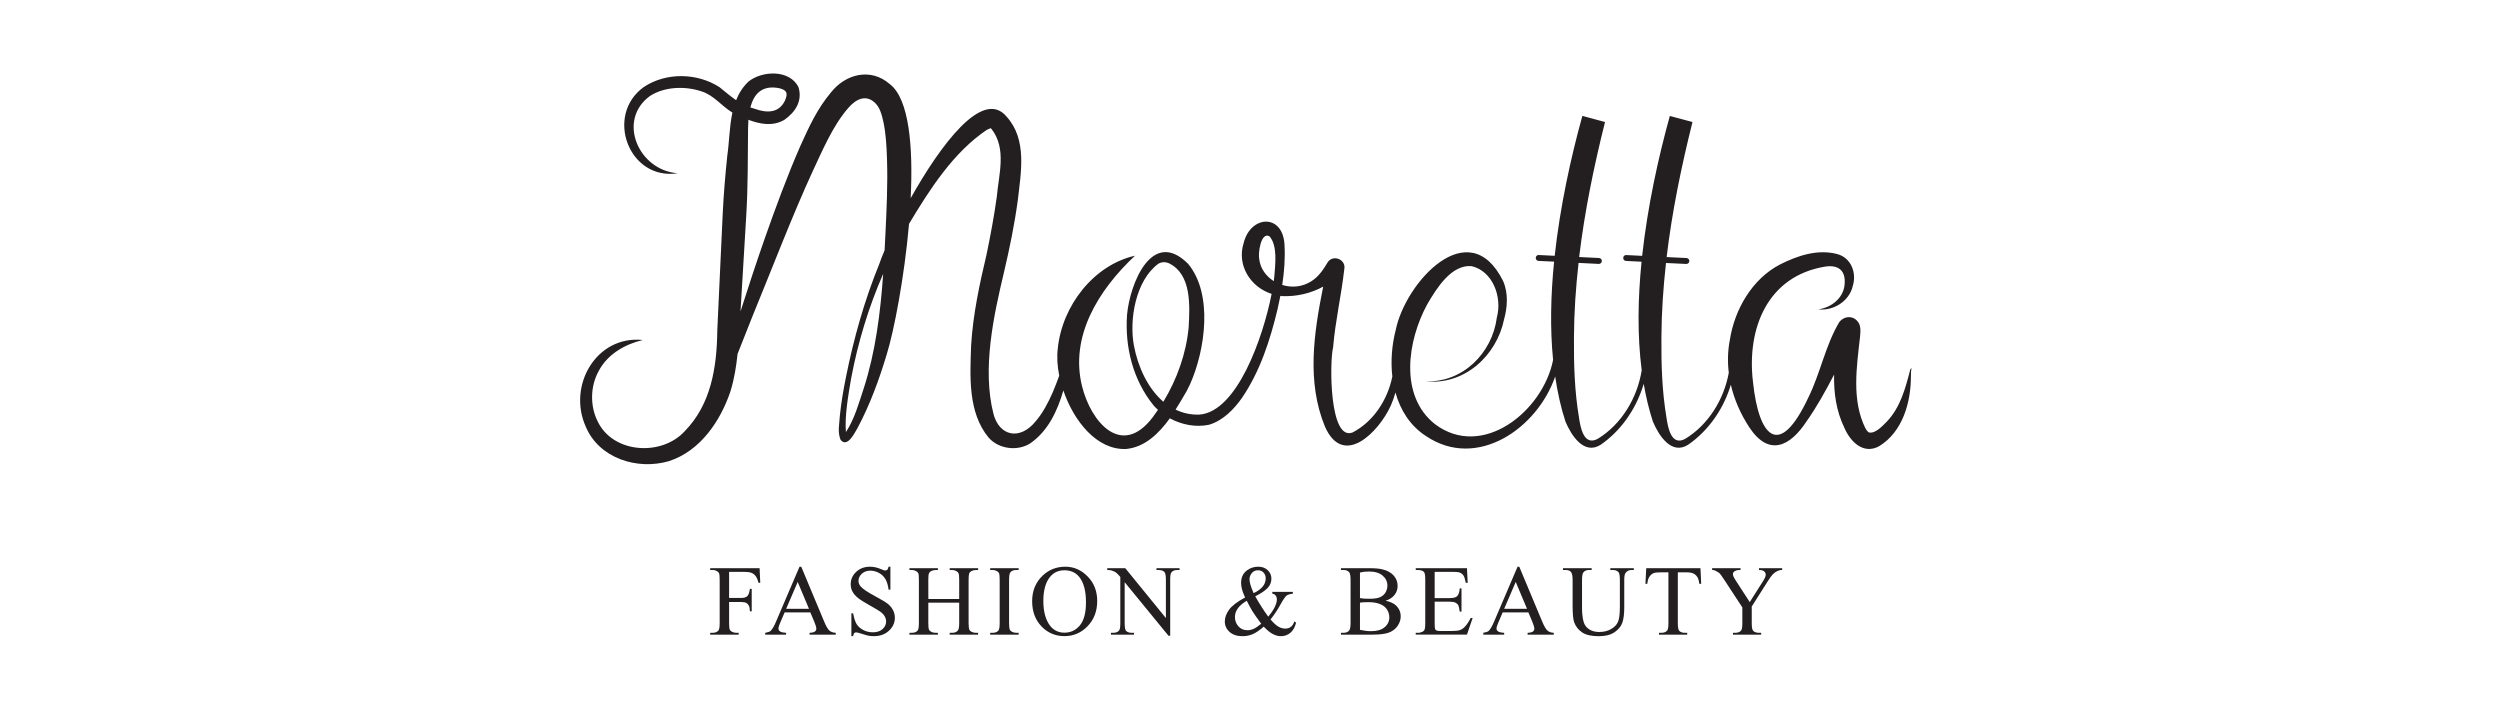 <svg version="1.0" preserveAspectRatio="xMidYMid meet" height="100" viewBox="0 0 262.5 75" zoomAndPan="magnify" width="350" xmlns:xlink="http://www.w3.org/1999/xlink" xmlns="http://www.w3.org/2000/svg"><defs><clipPath id="1117b997cc"><path clip-rule="nonzero" d="M 74.559 59.641 L 79.84 59.641 L 79.84 66.656 L 74.559 66.656 Z M 74.559 59.641"></path></clipPath><clipPath id="be38a2b472"><path clip-rule="nonzero" d="M 76.555 60.043 L 76.555 62.785 L 77.824 62.785 C 78.117 62.785 78.332 62.723 78.469 62.59 C 78.602 62.461 78.691 62.207 78.738 61.828 L 78.93 61.828 L 78.93 64.188 L 78.738 64.188 C 78.734 63.918 78.699 63.719 78.629 63.59 C 78.562 63.469 78.473 63.371 78.352 63.305 C 78.234 63.242 78.062 63.211 77.824 63.211 L 76.555 63.211 L 76.555 65.402 C 76.555 65.754 76.578 65.988 76.621 66.102 C 76.656 66.188 76.727 66.262 76.836 66.324 C 76.988 66.406 77.145 66.445 77.309 66.445 L 77.562 66.445 L 77.562 66.637 L 74.57 66.637 L 74.57 66.445 L 74.816 66.445 C 75.105 66.445 75.312 66.363 75.445 66.191 C 75.527 66.086 75.566 65.82 75.566 65.402 L 75.566 60.895 C 75.566 60.543 75.547 60.309 75.5 60.195 C 75.465 60.109 75.398 60.039 75.289 59.973 C 75.145 59.891 74.984 59.848 74.816 59.848 L 74.57 59.848 L 74.57 59.66 L 79.758 59.66 L 79.828 61.195 L 79.648 61.195 C 79.559 60.867 79.453 60.629 79.336 60.477 C 79.219 60.328 79.07 60.215 78.898 60.148 C 78.727 60.078 78.457 60.043 78.094 60.043 Z M 76.555 60.043"></path></clipPath><clipPath id="b6ed244aa2"><path clip-rule="nonzero" d="M 80.332 59.488 L 87.762 59.488 L 87.762 66.656 L 80.332 66.656 Z M 80.332 59.488"></path></clipPath><clipPath id="08f45a5080"><path clip-rule="nonzero" d="M 84.941 63.922 L 83.758 61.105 L 82.547 63.922 Z M 85.086 64.301 L 82.387 64.301 L 81.914 65.402 C 81.797 65.672 81.738 65.875 81.738 66.012 C 81.738 66.117 81.789 66.207 81.891 66.289 C 81.992 66.371 82.207 66.422 82.543 66.445 L 82.543 66.637 L 80.348 66.637 L 80.348 66.445 C 80.641 66.395 80.828 66.328 80.914 66.246 C 81.09 66.082 81.285 65.746 81.496 65.242 L 83.949 59.504 L 84.129 59.504 L 86.555 65.305 C 86.75 65.77 86.93 66.074 87.09 66.211 C 87.246 66.352 87.469 66.43 87.754 66.445 L 87.754 66.637 L 85.004 66.637 L 85.004 66.445 C 85.281 66.434 85.469 66.387 85.566 66.309 C 85.664 66.23 85.715 66.133 85.715 66.02 C 85.715 65.867 85.645 65.633 85.508 65.305 Z M 85.086 64.301"></path></clipPath><clipPath id="0f862b2b31"><path clip-rule="nonzero" d="M 89.309 59.488 L 93.988 59.488 L 93.988 66.809 L 89.309 66.809 Z M 89.309 59.488"></path></clipPath><clipPath id="323dfd07b0"><path clip-rule="nonzero" d="M 93.492 59.504 L 93.492 61.914 L 93.305 61.914 C 93.242 61.453 93.133 61.086 92.973 60.812 C 92.812 60.535 92.586 60.316 92.293 60.156 C 91.996 59.996 91.691 59.918 91.375 59.918 C 91.02 59.918 90.727 60.027 90.492 60.242 C 90.258 60.461 90.141 60.707 90.141 60.984 C 90.141 61.199 90.215 61.395 90.359 61.566 C 90.574 61.824 91.078 62.168 91.879 62.598 C 92.531 62.945 92.977 63.215 93.215 63.398 C 93.449 63.586 93.633 63.809 93.766 64.062 C 93.895 64.316 93.961 64.582 93.961 64.859 C 93.961 65.387 93.754 65.844 93.344 66.223 C 92.934 66.605 92.406 66.797 91.762 66.797 C 91.559 66.797 91.367 66.781 91.191 66.75 C 91.086 66.73 90.863 66.668 90.531 66.562 C 90.199 66.457 89.984 66.398 89.898 66.398 C 89.812 66.398 89.742 66.426 89.695 66.477 C 89.645 66.523 89.605 66.633 89.582 66.793 L 89.395 66.793 L 89.395 64.402 L 89.582 64.402 C 89.672 64.906 89.793 65.277 89.941 65.527 C 90.094 65.773 90.324 65.98 90.633 66.145 C 90.941 66.312 91.285 66.391 91.656 66.391 C 92.082 66.391 92.422 66.281 92.668 66.055 C 92.918 65.832 93.043 65.559 93.043 65.254 C 93.043 65.078 92.996 64.906 92.902 64.734 C 92.805 64.559 92.66 64.395 92.461 64.246 C 92.324 64.145 91.961 63.922 91.367 63.59 C 90.77 63.258 90.344 62.988 90.094 62.789 C 89.844 62.59 89.652 62.371 89.52 62.133 C 89.387 61.895 89.324 61.629 89.324 61.34 C 89.324 60.84 89.516 60.406 89.898 60.047 C 90.281 59.684 90.77 59.504 91.363 59.504 C 91.734 59.504 92.129 59.594 92.543 59.773 C 92.734 59.859 92.867 59.902 92.949 59.902 C 93.039 59.902 93.109 59.879 93.164 59.82 C 93.223 59.77 93.27 59.66 93.305 59.5 Z M 93.492 59.504"></path></clipPath><clipPath id="e1ca4c4665"><path clip-rule="nonzero" d="M 95.461 59.641 L 102.703 59.641 L 102.703 66.656 L 95.461 66.656 Z M 95.461 59.641"></path></clipPath><clipPath id="d01273e695"><path clip-rule="nonzero" d="M 97.477 62.898 L 100.715 62.898 L 100.715 60.902 C 100.715 60.547 100.695 60.312 100.648 60.199 C 100.617 60.113 100.543 60.039 100.434 59.977 C 100.289 59.895 100.133 59.852 99.965 59.852 L 99.719 59.852 L 99.719 59.664 L 102.703 59.664 L 102.703 59.852 L 102.457 59.852 C 102.289 59.852 102.137 59.895 101.988 59.969 C 101.879 60.027 101.805 60.109 101.762 60.219 C 101.723 60.332 101.703 60.559 101.703 60.902 L 101.703 65.402 C 101.703 65.754 101.73 65.988 101.77 66.102 C 101.805 66.188 101.875 66.262 101.98 66.324 C 102.133 66.406 102.289 66.445 102.453 66.445 L 102.699 66.445 L 102.699 66.637 L 99.719 66.637 L 99.719 66.445 L 99.965 66.445 C 100.246 66.445 100.457 66.363 100.586 66.191 C 100.672 66.086 100.715 65.82 100.715 65.402 L 100.715 63.277 L 97.473 63.277 L 97.473 65.402 C 97.473 65.754 97.496 65.988 97.539 66.102 C 97.57 66.188 97.645 66.262 97.754 66.324 C 97.902 66.406 98.059 66.445 98.223 66.445 L 98.477 66.445 L 98.477 66.637 L 95.492 66.637 L 95.492 66.445 L 95.738 66.445 C 96.027 66.445 96.234 66.363 96.363 66.191 C 96.445 66.086 96.484 65.82 96.484 65.402 L 96.484 60.902 C 96.484 60.547 96.465 60.312 96.422 60.199 C 96.387 60.113 96.316 60.039 96.211 59.977 C 96.059 59.895 95.902 59.852 95.738 59.852 L 95.492 59.852 L 95.492 59.664 L 98.48 59.664 L 98.48 59.852 L 98.227 59.852 C 98.059 59.852 97.902 59.895 97.758 59.969 C 97.652 60.027 97.578 60.109 97.535 60.219 C 97.492 60.332 97.473 60.559 97.473 60.902 Z M 97.477 62.898"></path></clipPath><clipPath id="20b9cdc7c1"><path clip-rule="nonzero" d="M 103.949 59.641 L 106.965 59.641 L 106.965 66.656 L 103.949 66.656 Z M 103.949 59.641"></path></clipPath><clipPath id="9bfda97550"><path clip-rule="nonzero" d="M 106.957 66.445 L 106.957 66.637 L 103.969 66.637 L 103.969 66.445 L 104.215 66.445 C 104.504 66.445 104.715 66.363 104.844 66.191 C 104.926 66.086 104.965 65.82 104.965 65.402 L 104.965 60.895 C 104.965 60.543 104.945 60.309 104.902 60.195 C 104.863 60.109 104.797 60.035 104.691 59.973 C 104.539 59.891 104.379 59.848 104.215 59.848 L 103.969 59.848 L 103.969 59.66 L 106.957 59.66 L 106.957 59.848 L 106.703 59.848 C 106.418 59.848 106.211 59.938 106.082 60.105 C 105.996 60.211 105.953 60.477 105.953 60.895 L 105.953 65.402 C 105.953 65.754 105.98 65.988 106.02 66.102 C 106.055 66.188 106.129 66.262 106.238 66.324 C 106.383 66.406 106.539 66.445 106.703 66.445 Z M 106.957 66.445"></path></clipPath><clipPath id="c782f0fd32"><path clip-rule="nonzero" d="M 108.363 59.488 L 115.227 59.488 L 115.227 66.809 L 108.363 66.809 Z M 108.363 59.488"></path></clipPath><clipPath id="e5e18ff0b2"><path clip-rule="nonzero" d="M 111.758 59.879 C 111.137 59.879 110.637 60.109 110.258 60.57 C 109.785 61.145 109.551 61.992 109.551 63.102 C 109.551 64.238 109.797 65.117 110.281 65.73 C 110.656 66.195 111.152 66.43 111.766 66.43 C 112.418 66.43 112.961 66.176 113.387 65.664 C 113.812 65.152 114.027 64.348 114.027 63.246 C 114.027 62.055 113.793 61.164 113.32 60.578 C 112.945 60.113 112.422 59.879 111.758 59.879 M 111.855 59.504 C 112.762 59.504 113.543 59.848 114.207 60.535 C 114.875 61.219 115.207 62.078 115.207 63.109 C 115.207 64.168 114.871 65.047 114.203 65.746 C 113.531 66.445 112.723 66.793 111.773 66.793 C 110.816 66.793 110.008 66.453 109.355 65.77 C 108.703 65.086 108.375 64.207 108.375 63.121 C 108.375 62.016 108.754 61.113 109.508 60.41 C 110.16 59.809 110.941 59.504 111.855 59.504"></path></clipPath><clipPath id="b2a81244b6"><path clip-rule="nonzero" d="M 116.246 59.641 L 123.867 59.641 L 123.867 66.77 L 116.246 66.77 Z M 116.246 59.641"></path></clipPath><clipPath id="2d0289ae85"><path clip-rule="nonzero" d="M 116.262 59.664 L 118.156 59.664 L 122.418 64.895 L 122.418 60.871 C 122.418 60.445 122.367 60.176 122.273 60.07 C 122.145 59.926 121.945 59.852 121.672 59.852 L 121.43 59.852 L 121.43 59.664 L 123.855 59.664 L 123.855 59.852 L 123.609 59.852 C 123.316 59.852 123.105 59.941 122.984 60.121 C 122.906 60.227 122.871 60.48 122.871 60.871 L 122.871 66.75 L 122.688 66.75 L 118.09 61.133 L 118.09 65.426 C 118.09 65.855 118.137 66.125 118.227 66.23 C 118.359 66.371 118.559 66.445 118.828 66.445 L 119.074 66.445 L 119.074 66.637 L 116.648 66.637 L 116.648 66.445 L 116.891 66.445 C 117.188 66.445 117.398 66.355 117.52 66.18 C 117.598 66.07 117.633 65.82 117.633 65.426 L 117.633 60.578 C 117.43 60.344 117.277 60.188 117.172 60.109 C 117.07 60.035 116.914 59.965 116.711 59.898 C 116.613 59.867 116.461 59.852 116.262 59.852 Z M 116.262 59.664"></path></clipPath><clipPath id="d478adec6b"><path clip-rule="nonzero" d="M 128.605 59.504 L 136.098 59.504 L 136.098 66.824 L 128.605 66.824 Z M 128.605 59.504"></path></clipPath><clipPath id="069282c022"><path clip-rule="nonzero" d="M 131.629 62.281 C 132.055 62.078 132.371 61.848 132.582 61.594 C 132.793 61.336 132.898 61.047 132.898 60.734 C 132.898 60.488 132.824 60.285 132.672 60.121 C 132.52 59.957 132.328 59.879 132.102 59.879 C 131.805 59.879 131.582 59.984 131.426 60.191 C 131.273 60.398 131.199 60.602 131.199 60.801 C 131.199 60.969 131.227 61.156 131.285 61.363 C 131.344 61.574 131.457 61.879 131.629 62.281 M 132.43 65.496 C 131.977 64.879 131.66 64.43 131.484 64.145 C 131.312 63.855 131.121 63.504 130.91 63.082 C 130.5 63.32 130.191 63.578 129.98 63.867 C 129.773 64.152 129.668 64.457 129.668 64.789 C 129.668 65.156 129.785 65.48 130.023 65.754 C 130.262 66.031 130.582 66.172 130.98 66.172 C 131.199 66.172 131.406 66.129 131.605 66.043 C 131.801 65.961 132.078 65.777 132.426 65.496 M 133.59 62.148 L 135.75 62.148 L 135.75 62.34 C 135.453 62.363 135.23 62.43 135.09 62.539 C 134.949 62.645 134.727 62.973 134.426 63.516 C 134.125 64.059 133.785 64.57 133.406 65.043 C 133.711 65.402 133.984 65.648 134.223 65.793 C 134.465 65.934 134.707 66.004 134.953 66.004 C 135.188 66.004 135.391 65.941 135.551 65.812 C 135.715 65.684 135.832 65.492 135.902 65.246 L 136.09 65.383 C 135.965 65.867 135.762 66.223 135.48 66.453 C 135.195 66.684 134.871 66.801 134.496 66.801 C 134.215 66.801 133.934 66.723 133.641 66.57 C 133.348 66.418 133.035 66.16 132.691 65.797 C 132.266 66.172 131.883 66.434 131.543 66.582 C 131.203 66.73 130.84 66.801 130.449 66.801 C 129.887 66.801 129.438 66.648 129.102 66.352 C 128.77 66.051 128.605 65.68 128.605 65.262 C 128.605 64.848 128.754 64.434 129.051 64.02 C 129.352 63.605 129.91 63.18 130.734 62.738 C 130.574 62.383 130.465 62.09 130.406 61.863 C 130.344 61.633 130.316 61.414 130.316 61.203 C 130.316 60.617 130.531 60.172 130.965 59.863 C 131.301 59.625 131.684 59.504 132.113 59.504 C 132.523 59.504 132.852 59.625 133.109 59.867 C 133.367 60.109 133.496 60.406 133.496 60.758 C 133.496 61.125 133.375 61.441 133.121 61.715 C 132.871 61.992 132.434 62.293 131.801 62.613 C 132.238 63.391 132.691 64.102 133.164 64.746 C 133.77 64.027 134.07 63.418 134.07 62.922 C 134.07 62.766 134.02 62.625 133.918 62.5 C 133.844 62.41 133.734 62.355 133.594 62.336 Z M 133.59 62.148"></path></clipPath><clipPath id="18f1ee2c02"><path clip-rule="nonzero" d="M 60.887 7.613 L 200.762 7.613 L 200.762 48.742 L 60.887 48.742 Z M 60.887 7.613"></path></clipPath><clipPath id="b1de7ca509"><path clip-rule="nonzero" d="M 140.879 28.586 C 140.91 28.543 140.789 28.711 140.719 28.754 C 140.707 28.762 140.699 28.762 140.691 28.77 C 140.754 28.711 140.82 28.652 140.879 28.59 M 132.223 27.227 C 132.074 26.617 132.387 24.305 133.297 24.812 C 134.156 25.789 133.906 27.734 133.801 29.051 C 133.785 29.199 133.766 29.355 133.746 29.52 C 132.93 29 132.336 28.188 132.223 27.227 M 119.07 36.332 C 118.539 33.551 119.25 29.434 121.629 27.691 C 122.008 27.484 122.379 27.48 122.773 27.66 C 125.117 28.828 124.934 32.078 124.809 34.367 C 124.555 37.102 123.586 39.824 122.152 42.184 C 120.5 40.766 119.473 38.465 119.074 36.336 M 88.82 45.367 C 88.68 43.664 89.074 41.469 89.379 39.68 C 90.09 35.926 91.207 32.242 92.734 28.75 C 92.445 32.828 91.934 36.945 90.688 40.793 C 90.172 42.336 89.723 44.012 88.82 45.367 M 81.824 9.262 C 82.66 9.469 82.746 9.82 82.414 10.574 C 81.816 11.816 80.633 11.922 79.262 11.43 C 79.098 11.387 78.941 11.336 78.789 11.281 C 79.145 9.902 79.98 8.895 81.824 9.262 M 200.777 38.824 C 200.762 38.781 200.785 38.727 200.695 38.684 C 200.59 38.715 200.605 38.773 200.574 38.816 C 200.074 40.762 199.535 42.785 198.117 44.266 C 197.582 44.809 196.863 45.578 196.211 45.398 C 196.145 45.355 196.004 45.215 195.871 44.977 C 194.406 42.023 194.949 38.531 195.305 35.363 C 195.336 35.07 195.383 34.594 195.293 34.234 C 195.188 33.816 194.848 33.43 194.406 33.332 C 193.902 33.207 193.398 33.457 193.117 33.828 C 191.641 36.328 191.145 39.188 189.867 41.758 C 186.828 48.242 184.668 45.918 184.062 40.098 C 183.391 34.496 185.582 28.992 191.629 27.996 C 193.031 27.773 193.82 28.414 193.684 29.855 C 193.582 31.262 192.309 32.312 190.91 32.48 C 192.484 32.672 194.18 31.645 194.543 30.02 C 194.973 28.637 194.359 27.035 192.863 26.664 C 190.809 26.145 188.73 26.848 186.918 27.762 C 183.973 29.277 182.129 32.504 181.633 35.691 C 181.41 36.84 181.383 38 181.523 39.137 C 181.012 41.945 179.383 44.598 176.938 46.086 C 175.48 46.863 175.133 44.898 174.98 43.848 C 174.512 41.078 174.426 38.234 174.449 35.414 C 174.461 32.805 174.641 30.203 174.93 27.613 L 177.055 27.715 C 177.059 27.715 177.062 27.715 177.066 27.715 C 177.234 27.715 177.367 27.586 177.379 27.418 C 177.387 27.25 177.254 27.105 177.086 27.094 L 174.996 26.992 C 175.566 22.215 176.543 17.477 177.711 12.812 C 177.711 12.812 175.332 12.176 175.332 12.176 C 174.121 16.543 172.996 21.672 172.426 26.863 L 170.762 26.781 C 170.586 26.766 170.441 26.906 170.438 27.074 C 170.43 27.246 170.559 27.391 170.73 27.398 L 172.363 27.48 C 171.973 31.355 171.91 35.25 172.379 38.879 C 171.918 41.781 170.27 44.547 167.754 46.082 C 166.297 46.855 165.949 44.898 165.793 43.844 C 165.328 41.074 165.242 38.23 165.266 35.406 C 165.277 32.801 165.457 30.199 165.75 27.605 L 167.871 27.711 C 167.875 27.711 167.879 27.711 167.883 27.711 C 168.051 27.711 168.184 27.582 168.195 27.414 C 168.203 27.246 168.07 27.098 167.898 27.09 L 165.812 26.988 C 166.383 22.207 167.359 17.473 168.527 12.812 C 168.527 12.812 166.148 12.168 166.148 12.168 C 164.938 16.539 163.812 21.668 163.242 26.859 L 161.574 26.777 C 161.406 26.762 161.258 26.898 161.254 27.07 C 161.246 27.238 161.375 27.387 161.547 27.395 L 163.18 27.473 C 162.828 30.969 162.746 34.477 163.074 37.793 C 162.023 43.164 155.641 48.32 150.641 44.512 C 146.91 41.527 147.781 35.77 149.859 31.953 C 150.848 30.258 152.402 27.754 154.523 27.945 C 156.727 28.469 157.754 31.156 157.168 33.34 C 156.688 37.082 153.582 40.191 149.695 40.039 C 153.738 40.469 157.152 37.367 157.934 33.508 C 158.266 32.281 158.398 30.844 157.836 29.527 C 154.254 22.273 147.562 29.648 146.551 34.648 C 146.152 36.188 146.008 37.891 146.195 39.535 C 145.695 41.996 144.211 44.266 142.027 45.406 C 139.555 46.383 139.602 37.91 139.977 36.473 C 140.203 33.719 140.84 31.027 141.148 28.281 C 141.375 27.254 139.992 26.684 139.418 27.523 C 138.965 28.289 138.453 29.059 137.68 29.539 C 136.703 30.156 135.594 30.223 134.633 29.918 C 134.844 28.555 134.953 27.168 134.875 25.719 C 134.715 22.406 131.332 22.586 130.594 25.48 C 129.828 27.863 131.309 30.148 133.52 30.859 C 132.621 35.441 129.898 43.207 125.965 43.531 C 125.027 43.57 124.184 43.371 123.434 43.008 C 123.871 42.324 124.258 41.648 124.594 41.074 C 124.699 40.883 124.879 40.516 124.965 40.32 C 126.535 36.793 127.414 30.887 124.742 27.691 C 120.941 23.91 118.629 29.836 118.34 33.047 C 118.098 36.438 118.957 39.914 121.164 42.617 C 121.297 42.762 121.441 42.898 121.59 43.031 C 121.41 43.293 121.23 43.551 121.043 43.801 C 117.793 48.102 114.559 44.359 113.617 40.559 C 112.316 35.336 115.312 30.469 119.176 26.848 C 114.836 27.824 111.504 32.125 111.066 36.609 C 110.957 37.457 111.016 38.434 111.219 39.445 C 111.008 40.035 110.777 40.621 110.539 41.191 C 110.051 42.305 109.473 43.398 108.719 44.266 C 107.109 46.238 104.941 45.828 104.316 43.465 C 103.098 38.703 104.355 33.07 105.402 28.656 C 106 26.125 106.527 23.566 106.875 20.98 C 107.199 18.094 107.867 14.676 105.711 12.266 C 103.191 9.18 98.719 15.297 95.621 20.809 C 95.891 15.375 95.457 10.406 93.449 8.848 C 91.426 7.07 88.789 7.77 87.262 9.691 C 85.773 11.465 84.945 13.332 84.035 15.328 C 82.645 18.512 81.453 21.762 80.309 25.008 C 79.418 27.559 78.57 30.125 77.754 32.699 C 77.961 29.207 78.359 22.582 78.359 22.582 C 78.543 19.555 78.516 16.457 78.547 13.441 C 78.551 13.152 78.562 12.863 78.582 12.578 C 79.82 13.039 81.145 13.297 82.367 12.578 C 83.473 11.797 84.297 10.625 83.84 9.145 C 82.914 7.297 80.055 7.402 78.602 8.555 C 77.992 9.125 77.582 9.797 77.293 10.52 C 76.707 10.121 76.168 9.652 75.551 9.156 C 73.207 7.641 69.961 7.578 67.609 9.129 C 63.461 12.102 66.039 18.992 71.164 18.191 C 67.039 17.898 64.746 12.613 68.258 10.07 C 69.773 9.102 71.887 9.012 73.625 9.582 C 74.93 9.973 75.75 11.125 76.902 11.82 C 76.582 13.316 76.574 14.93 76.363 16.371 C 76.152 18.402 75.98 20.434 75.883 22.469 C 75.883 22.469 75.316 34.68 75.316 34.68 C 75.273 38.586 74.656 42.469 71.883 45.289 C 69.461 47.93 64.359 47.625 62.75 44.234 C 61.938 42.617 61.973 40.543 62.879 38.926 C 63.801 37.199 65.59 36.152 67.5 35.699 C 62.594 35.188 59.562 40.52 61.512 44.812 C 62.902 48.129 66.926 49.395 70.242 48.418 C 73.523 47.359 75.648 44.211 76.695 41.098 C 77.102 39.777 77.309 38.465 77.441 37.168 C 78.207 35.234 78.98 33.281 78.98 33.281 C 80.805 28.844 83.277 22.434 85.258 18.145 C 86.348 15.824 87.43 13.211 89.078 11.324 C 89.883 10.395 90.902 9.902 91.855 10.777 C 92.395 11.285 92.566 11.984 92.758 12.805 C 93.016 14.008 93.09 15.34 93.133 16.66 C 93.227 19.34 93.09 22.059 92.961 24.746 C 92.938 25.258 92.91 25.773 92.883 26.285 C 92.625 26.883 92.438 27.371 92.336 27.688 C 90.773 31.516 89.648 35.516 88.832 39.562 C 88.559 40.914 88.324 42.273 88.184 43.656 C 88.148 44.457 87.914 45.34 88.262 46.184 C 88.973 47.047 89.707 45.496 90.031 44.961 C 91.352 42.484 92.305 39.879 93.105 37.211 C 93.859 34.805 94.953 29.164 95.449 23.504 C 97.633 19.855 100.105 16.004 103.605 13.641 C 103.766 13.551 103.938 13.488 104.039 13.461 C 104.059 13.484 104.086 13.516 104.125 13.566 C 105.715 15.625 104.871 18.297 104.66 20.691 C 104.395 22.617 103.996 24.758 103.598 26.676 C 102.855 29.809 102.164 33.02 101.969 36.238 C 101.859 39.453 101.598 43.281 103.805 45.949 C 104.871 47.164 106.852 47.406 108.191 46.543 C 110.051 45.242 111.027 43.164 111.652 41 C 112.742 44.203 115.156 47.258 118.223 47.145 C 120.199 46.969 121.684 45.516 122.832 43.922 C 124.082 44.605 125.566 44.891 126.949 44.598 C 128.434 44.16 129.578 42.953 130.398 41.793 C 132.312 38.988 133.363 35.715 134.145 32.457 C 134.25 31.992 134.348 31.531 134.438 31.066 C 134.5 31.074 134.559 31.086 134.621 31.09 C 136.09 31.16 137.617 30.816 138.934 30.098 C 137.957 34.984 137.176 40.082 139.129 44.816 C 141.074 49.168 144.785 45.328 146.023 42.613 C 146.227 42.156 146.391 41.688 146.523 41.211 C 147.031 43.047 148.047 44.699 149.734 45.789 C 155.086 49.398 161.426 44.973 163.293 39.535 C 163.539 41.18 163.883 42.773 164.375 44.27 C 164.969 45.684 166.309 47.828 168.078 46.695 C 170.129 45.277 171.648 43.129 172.438 40.777 C 172.496 40.621 172.539 40.461 172.59 40.301 C 172.828 41.676 173.141 43.004 173.555 44.27 C 174.152 45.684 175.488 47.828 177.258 46.695 C 179.309 45.277 180.832 43.129 181.617 40.777 C 181.664 40.652 181.699 40.523 181.738 40.398 C 182.102 41.977 182.773 43.488 183.668 44.855 C 185.723 47.977 187.953 46.895 189.695 44.234 C 190.781 42.703 191.695 41.02 192.582 39.332 C 192.535 41.25 192.809 43.18 193.66 44.918 C 194.273 46.359 195.648 47.773 197.324 46.844 C 199.785 45.328 200.645 42.242 200.645 39.531 C 200.648 39.383 200.656 38.867 200.691 38.75 C 200.723 38.758 200.77 38.887 200.793 38.965 C 200.789 38.918 200.785 38.875 200.777 38.824"></path></clipPath><clipPath id="4bdabd715e"><path clip-rule="nonzero" d="M 140.789 59.641 L 147.09 59.641 L 147.09 66.66 L 140.789 66.66 Z M 140.789 59.641"></path></clipPath><clipPath id="27133f9923"><path clip-rule="nonzero" d="M 142.797 66.133 C 143.191 66.223 143.586 66.273 143.973 66.273 C 144.594 66.273 145.066 66.133 145.391 65.852 C 145.719 65.574 145.879 65.23 145.879 64.816 C 145.879 64.547 145.805 64.285 145.66 64.035 C 145.512 63.785 145.273 63.586 144.941 63.441 C 144.609 63.301 144.195 63.227 143.707 63.227 C 143.492 63.227 143.312 63.23 143.16 63.238 C 143.008 63.25 142.887 63.258 142.797 63.277 Z M 142.797 62.801 C 142.922 62.824 143.066 62.84 143.23 62.855 C 143.395 62.867 143.574 62.871 143.766 62.871 C 144.27 62.871 144.645 62.82 144.895 62.711 C 145.145 62.602 145.34 62.434 145.477 62.211 C 145.609 61.992 145.676 61.746 145.676 61.484 C 145.676 61.074 145.512 60.727 145.176 60.438 C 144.844 60.148 144.359 60.008 143.723 60.008 C 143.379 60.008 143.07 60.043 142.797 60.121 Z M 145.492 63.078 C 145.973 63.18 146.332 63.344 146.574 63.57 C 146.91 63.887 147.074 64.27 147.074 64.727 C 147.074 65.074 146.965 65.406 146.746 65.723 C 146.527 66.039 146.227 66.273 145.84 66.418 C 145.461 66.566 144.875 66.637 144.094 66.637 L 140.801 66.637 L 140.801 66.445 L 141.062 66.445 C 141.352 66.445 141.562 66.355 141.688 66.168 C 141.766 66.047 141.809 65.793 141.809 65.402 L 141.809 60.895 C 141.809 60.465 141.758 60.191 141.66 60.078 C 141.523 59.926 141.328 59.848 141.062 59.848 L 140.801 59.848 L 140.801 59.66 L 143.812 59.66 C 144.375 59.66 144.824 59.699 145.164 59.785 C 145.68 59.906 146.07 60.129 146.344 60.438 C 146.617 60.75 146.75 61.113 146.75 61.523 C 146.75 61.871 146.645 62.184 146.43 62.461 C 146.219 62.738 145.906 62.941 145.492 63.078"></path></clipPath><clipPath id="883df8f922"><path clip-rule="nonzero" d="M 148.637 59.641 L 154.641 59.641 L 154.641 66.66 L 148.637 66.66 Z M 148.637 59.641"></path></clipPath><clipPath id="c63b6cd67f"><path clip-rule="nonzero" d="M 150.641 60.043 L 150.641 62.801 L 152.172 62.801 C 152.57 62.801 152.84 62.742 152.973 62.621 C 153.148 62.461 153.25 62.184 153.27 61.785 L 153.457 61.785 L 153.457 64.215 L 153.27 64.215 C 153.223 63.875 153.172 63.66 153.125 63.562 C 153.062 63.441 152.961 63.348 152.82 63.277 C 152.684 63.211 152.465 63.176 152.172 63.176 L 150.641 63.176 L 150.641 65.473 C 150.641 65.785 150.656 65.973 150.68 66.039 C 150.707 66.102 150.758 66.16 150.824 66.195 C 150.895 66.234 151.023 66.254 151.215 66.254 L 152.398 66.254 C 152.793 66.254 153.078 66.227 153.258 66.172 C 153.434 66.117 153.605 66.012 153.77 65.848 C 153.984 65.637 154.203 65.312 154.426 64.887 L 154.629 64.887 L 154.031 66.633 L 148.652 66.633 L 148.652 66.445 L 148.902 66.445 C 149.066 66.445 149.223 66.402 149.367 66.328 C 149.48 66.273 149.551 66.191 149.594 66.082 C 149.633 65.973 149.652 65.746 149.652 65.406 L 149.652 60.875 C 149.652 60.434 149.609 60.164 149.52 60.059 C 149.395 59.922 149.188 59.852 148.902 59.852 L 148.652 59.852 L 148.652 59.664 L 154.031 59.664 L 154.109 61.191 L 153.906 61.191 C 153.832 60.824 153.758 60.57 153.668 60.434 C 153.582 60.297 153.453 60.195 153.281 60.121 C 153.145 60.07 152.902 60.043 152.555 60.043 Z M 150.641 60.043"></path></clipPath><clipPath id="860fc50a72"><path clip-rule="nonzero" d="M 155.734 59.488 L 163.152 59.488 L 163.152 66.66 L 155.734 66.66 Z M 155.734 59.488"></path></clipPath><clipPath id="7ccb2fc12b"><path clip-rule="nonzero" d="M 160.336 63.922 L 159.152 61.105 L 157.938 63.922 Z M 160.48 64.301 L 157.781 64.301 L 157.309 65.402 C 157.191 65.672 157.133 65.875 157.133 66.012 C 157.133 66.117 157.184 66.207 157.285 66.289 C 157.387 66.371 157.602 66.422 157.938 66.445 L 157.938 66.637 L 155.746 66.637 L 155.746 66.445 C 156.035 66.395 156.223 66.328 156.312 66.246 C 156.484 66.082 156.68 65.746 156.891 65.242 L 159.344 59.504 L 159.523 59.504 L 161.949 65.305 C 162.145 65.77 162.324 66.074 162.484 66.211 C 162.641 66.352 162.863 66.43 163.148 66.445 L 163.148 66.637 L 160.398 66.637 L 160.398 66.445 C 160.676 66.434 160.863 66.387 160.961 66.309 C 161.059 66.23 161.105 66.133 161.105 66.02 C 161.105 65.867 161.039 65.633 160.902 65.305 Z M 160.48 64.301"></path></clipPath><clipPath id="dff6472fdb"><path clip-rule="nonzero" d="M 164.078 59.641 L 171.559 59.641 L 171.559 66.812 L 164.078 66.812 Z M 164.078 59.641"></path></clipPath><clipPath id="6ade9848c9"><path clip-rule="nonzero" d="M 169.082 59.852 L 169.082 59.664 L 171.551 59.664 L 171.551 59.852 L 171.289 59.852 C 171.016 59.852 170.805 59.969 170.656 60.199 C 170.586 60.305 170.547 60.551 170.547 60.938 L 170.547 63.766 C 170.547 64.465 170.48 65.008 170.34 65.395 C 170.199 65.781 169.93 66.109 169.52 66.387 C 169.113 66.664 168.562 66.801 167.863 66.801 C 167.102 66.801 166.527 66.668 166.129 66.406 C 165.734 66.145 165.457 65.785 165.289 65.344 C 165.18 65.035 165.125 64.465 165.125 63.625 L 165.125 60.895 C 165.125 60.469 165.066 60.188 164.949 60.051 C 164.828 59.918 164.637 59.848 164.375 59.848 L 164.113 59.848 L 164.113 59.66 L 167.125 59.66 L 167.125 59.848 L 166.859 59.848 C 166.57 59.848 166.363 59.941 166.242 60.121 C 166.156 60.246 166.113 60.504 166.113 60.895 L 166.113 63.938 C 166.113 64.207 166.137 64.52 166.188 64.867 C 166.242 65.215 166.328 65.488 166.457 65.684 C 166.59 65.883 166.777 66.043 167.023 66.168 C 167.266 66.293 167.566 66.359 167.926 66.359 C 168.383 66.359 168.789 66.262 169.148 66.062 C 169.508 65.863 169.754 65.605 169.887 65.297 C 170.02 64.988 170.086 64.461 170.086 63.719 L 170.086 60.895 C 170.086 60.461 170.039 60.188 169.941 60.078 C 169.805 59.926 169.605 59.848 169.344 59.848 Z M 169.082 59.852"></path></clipPath><clipPath id="6450067297"><path clip-rule="nonzero" d="M 172.758 59.641 L 178.641 59.641 L 178.641 66.66 L 172.758 66.66 Z M 172.758 59.641"></path></clipPath><clipPath id="e4172be600"><path clip-rule="nonzero" d="M 178.547 59.664 L 178.625 61.297 L 178.43 61.297 C 178.391 61.008 178.34 60.805 178.273 60.68 C 178.168 60.48 178.027 60.336 177.852 60.238 C 177.676 60.148 177.441 60.098 177.156 60.098 L 176.172 60.098 L 176.172 65.426 C 176.172 65.855 176.219 66.125 176.312 66.23 C 176.441 66.371 176.645 66.445 176.914 66.445 L 177.156 66.445 L 177.156 66.637 L 174.195 66.637 L 174.195 66.445 L 174.445 66.445 C 174.738 66.445 174.945 66.355 175.07 66.18 C 175.145 66.07 175.184 65.82 175.184 65.426 L 175.184 60.098 L 174.348 60.098 C 174.02 60.098 173.789 60.121 173.652 60.172 C 173.473 60.238 173.32 60.359 173.195 60.547 C 173.07 60.734 172.992 60.984 172.969 61.297 L 172.77 61.297 L 172.855 59.664 Z M 178.547 59.664"></path></clipPath><clipPath id="21bb79ac83"><path clip-rule="nonzero" d="M 179.742 59.641 L 187.141 59.641 L 187.141 66.66 L 179.742 66.66 Z M 179.742 59.641"></path></clipPath><clipPath id="309c9f8047"><path clip-rule="nonzero" d="M 184.695 59.664 L 187.129 59.664 L 187.129 59.852 L 186.996 59.852 C 186.906 59.852 186.773 59.895 186.605 59.969 C 186.434 60.047 186.277 60.164 186.137 60.312 C 185.996 60.461 185.824 60.699 185.617 61.031 L 183.934 63.68 L 183.934 65.426 C 183.934 65.855 183.98 66.125 184.078 66.23 C 184.211 66.371 184.414 66.445 184.695 66.445 L 184.922 66.445 L 184.922 66.637 L 181.961 66.637 L 181.961 66.445 L 182.207 66.445 C 182.504 66.445 182.711 66.355 182.832 66.18 C 182.91 66.07 182.945 65.82 182.945 65.426 L 182.945 63.777 L 181.031 60.855 C 180.805 60.512 180.652 60.297 180.57 60.211 C 180.492 60.129 180.324 60.023 180.07 59.902 C 180 59.867 179.902 59.848 179.773 59.848 L 179.773 59.66 L 182.758 59.66 L 182.758 59.848 L 182.602 59.848 C 182.441 59.848 182.293 59.887 182.156 59.965 C 182.023 60.039 181.953 60.152 181.953 60.301 C 181.953 60.426 182.055 60.648 182.266 60.973 L 183.723 63.219 L 185.09 61.066 C 185.297 60.746 185.402 60.508 185.402 60.348 C 185.402 60.254 185.375 60.168 185.324 60.09 C 185.277 60.016 185.207 59.957 185.113 59.914 C 185.02 59.871 184.879 59.848 184.695 59.848 Z M 184.695 59.664"></path></clipPath></defs><g clip-path="url(#1117b997cc)"><g clip-path="url(#be38a2b472)"><path fill-rule="nonzero" fill-opacity="1" d="M 73.387 58.32 L 125.039 58.32 L 125.039 67.98 L 73.387 67.98 Z M 73.387 58.32" fill="#231f20"></path></g></g><g clip-path="url(#b6ed244aa2)"><g clip-path="url(#08f45a5080)"><path fill-rule="nonzero" fill-opacity="1" d="M 73.387 58.32 L 125.039 58.32 L 125.039 67.98 L 73.387 67.98 Z M 73.387 58.32" fill="#231f20"></path></g></g><g clip-path="url(#0f862b2b31)"><g clip-path="url(#323dfd07b0)"><path fill-rule="nonzero" fill-opacity="1" d="M 73.387 58.32 L 125.039 58.32 L 125.039 67.98 L 73.387 67.98 Z M 73.387 58.32" fill="#231f20"></path></g></g><g clip-path="url(#e1ca4c4665)"><g clip-path="url(#d01273e695)"><path fill-rule="nonzero" fill-opacity="1" d="M 73.387 58.32 L 125.039 58.32 L 125.039 67.98 L 73.387 67.98 Z M 73.387 58.32" fill="#231f20"></path></g></g><g clip-path="url(#20b9cdc7c1)"><g clip-path="url(#9bfda97550)"><path fill-rule="nonzero" fill-opacity="1" d="M 73.387 58.32 L 125.039 58.32 L 125.039 67.98 L 73.387 67.98 Z M 73.387 58.32" fill="#231f20"></path></g></g><g clip-path="url(#c782f0fd32)"><g clip-path="url(#e5e18ff0b2)"><path fill-rule="nonzero" fill-opacity="1" d="M 73.387 58.32 L 125.039 58.32 L 125.039 67.98 L 73.387 67.98 Z M 73.387 58.32" fill="#231f20"></path></g></g><g clip-path="url(#b2a81244b6)"><g clip-path="url(#2d0289ae85)"><path fill-rule="nonzero" fill-opacity="1" d="M 73.387 58.32 L 125.039 58.32 L 125.039 67.98 L 73.387 67.98 Z M 73.387 58.32" fill="#231f20"></path></g></g><g clip-path="url(#d478adec6b)"><g clip-path="url(#069282c022)"><path fill-rule="nonzero" fill-opacity="1" d="M 128.605 59.504 L 136.098 59.504 L 136.098 66.797 L 128.605 66.797 Z M 128.605 59.504" fill="#231f20"></path></g></g><g clip-path="url(#18f1ee2c02)"><g clip-path="url(#b1de7ca509)"><path fill-rule="nonzero" fill-opacity="1" d="M 59.562 7.09 L 200.719 7.09 L 200.719 49.402 L 59.562 49.402 Z M 59.562 7.09" fill="#231f20"></path></g></g><g clip-path="url(#4bdabd715e)"><g clip-path="url(#27133f9923)"><path fill-rule="nonzero" fill-opacity="1" d="M 139.617 58.32 L 188.309 58.32 L 188.309 67.984 L 139.617 67.984 Z M 139.617 58.32" fill="#231f20"></path></g></g><g clip-path="url(#883df8f922)"><g clip-path="url(#c63b6cd67f)"><path fill-rule="nonzero" fill-opacity="1" d="M 139.617 58.32 L 188.309 58.32 L 188.309 67.984 L 139.617 67.984 Z M 139.617 58.32" fill="#231f20"></path></g></g><g clip-path="url(#860fc50a72)"><g clip-path="url(#7ccb2fc12b)"><path fill-rule="nonzero" fill-opacity="1" d="M 139.617 58.32 L 188.309 58.32 L 188.309 67.984 L 139.617 67.984 Z M 139.617 58.32" fill="#231f20"></path></g></g><g clip-path="url(#dff6472fdb)"><g clip-path="url(#6ade9848c9)"><path fill-rule="nonzero" fill-opacity="1" d="M 139.617 58.32 L 188.309 58.32 L 188.309 67.984 L 139.617 67.984 Z M 139.617 58.32" fill="#231f20"></path></g></g><g clip-path="url(#6450067297)"><g clip-path="url(#e4172be600)"><path fill-rule="nonzero" fill-opacity="1" d="M 139.617 58.32 L 188.309 58.32 L 188.309 67.984 L 139.617 67.984 Z M 139.617 58.32" fill="#231f20"></path></g></g><g clip-path="url(#21bb79ac83)"><g clip-path="url(#309c9f8047)"><path fill-rule="nonzero" fill-opacity="1" d="M 139.617 58.32 L 188.309 58.32 L 188.309 67.984 L 139.617 67.984 Z M 139.617 58.32" fill="#231f20"></path></g></g></svg>